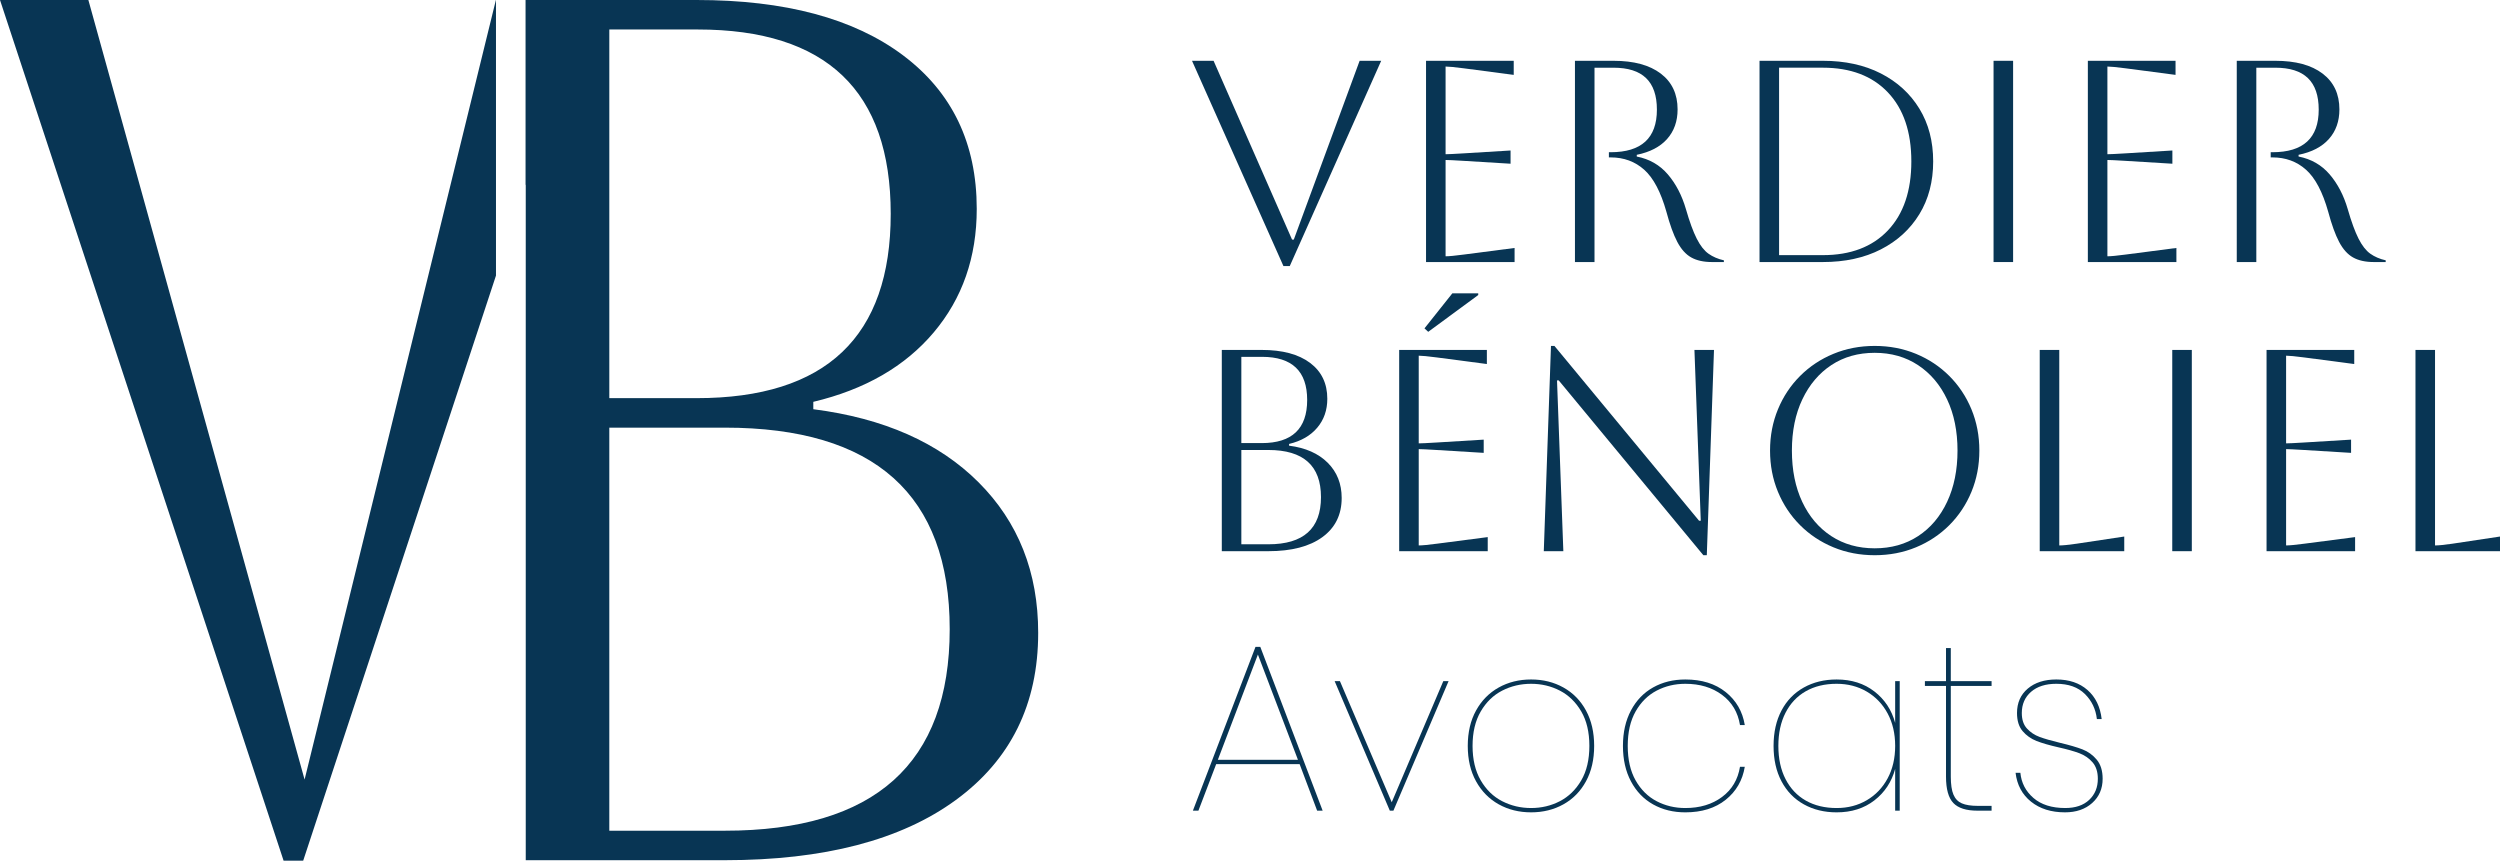 <?xml version="1.0" encoding="UTF-8"?>
<svg xmlns="http://www.w3.org/2000/svg" id="Calque_2" data-name="Calque 2" viewBox="0 0 4113.21 1416.04">
  <defs>
    <style>
      .cls-1 {
        fill: #083554;
      }
    </style>
  </defs>
  <g id="Calque_1-2" data-name="Calque 1">
    <path class="cls-1" d="M1961.2,100.02h35.48l129.13,294.22h2.84l108.32-294.22h35.48l-150.42,337.74h-10.41l-150.42-337.74Z"></path>
    <path class="cls-1" d="M2346.23,431.14V100.02h144.27v23.18l-82.78-10.88c-14.5-1.89-24.28-2.84-29.33-2.84v144.27c4.1,0,13.88-.47,29.33-1.42l77.58-4.73v21.76l-77.58-4.73c-15.45-.95-25.23-1.42-29.33-1.42v158.47c5.68,0,15.61-.95,29.8-2.84l83.72-10.88v23.18h-145.69Z"></path>
    <path class="cls-1" d="M2591.25,100.02h63.38c33.42,0,59.36,7.02,77.81,21.05,18.45,14.03,27.67,33.67,27.67,58.89,0,19.56-5.76,35.79-17.27,48.72-11.51,12.94-28.14,21.61-49.9,26.02v2.84c20.81,4.1,37.84,13.88,51.09,29.33,13.25,15.46,23.18,34.53,29.8,57.23,5.98,20.81,11.9,36.98,17.74,48.49,5.83,11.51,12.3,19.79,19.4,24.83,7.09,5.04,15.53,8.68,25.3,10.88v2.84h-19.4c-13.88,0-25.3-2.52-34.29-7.57-8.98-5.04-16.63-13.56-22.94-25.55-6.31-11.98-12.3-28.54-17.97-49.67-9.15-32.48-21.29-55.49-36.42-69.06-15.14-13.56-33.58-20.34-55.34-20.34h-2.84v-8.51h2.84c50.77,0,76.15-23.33,76.15-70s-23.81-69.06-71.43-69.06h-31.22v319.76h-32.17V100.02Z"></path>
    <path class="cls-1" d="M2894.92,431.14V100.02h104.06c36.58,0,68.43,6.94,95.55,20.81,27.12,13.88,48.25,33.2,63.38,57.95,15.14,24.76,22.71,53.69,22.71,86.8s-7.57,62.04-22.71,86.8c-15.13,24.76-36.26,44.07-63.38,57.95-27.12,13.88-58.97,20.81-95.55,20.81h-104.06ZM2998.99,111.37h-71.9v308.41h71.9c45.72,0,81.43-13.56,107.14-40.68,25.7-27.11,38.56-64.96,38.56-113.52s-12.85-86.4-38.56-113.53c-25.7-27.11-61.42-40.68-107.14-40.68Z"></path>
    <path class="cls-1" d="M3279.96,431.14V100.02h32.17v331.12h-32.17Z"></path>
    <path class="cls-1" d="M3435.11,431.14V100.02h144.27v23.18l-82.78-10.88c-14.5-1.89-24.28-2.84-29.33-2.84v144.27c4.1,0,13.88-.47,29.33-1.42l77.58-4.73v21.76l-77.58-4.73c-15.45-.95-25.23-1.42-29.33-1.42v158.47c5.68,0,15.61-.95,29.8-2.84l83.72-10.88v23.18h-145.69Z"></path>
    <path class="cls-1" d="M3680.12,100.02h63.38c33.42,0,59.36,7.02,77.81,21.05,18.45,14.03,27.67,33.67,27.67,58.89,0,19.56-5.76,35.79-17.27,48.72-11.51,12.94-28.14,21.61-49.9,26.02v2.84c20.81,4.1,37.84,13.88,51.09,29.33,13.25,15.46,23.18,34.53,29.8,57.23,5.98,20.81,11.9,36.98,17.74,48.49,5.83,11.51,12.3,19.79,19.4,24.83,7.09,5.04,15.53,8.68,25.3,10.88v2.84h-19.4c-13.88,0-25.3-2.52-34.29-7.57-8.98-5.04-16.63-13.56-22.94-25.55-6.31-11.98-12.3-28.54-17.97-49.67-9.15-32.48-21.29-55.49-36.42-69.06-15.14-13.56-33.58-20.34-55.34-20.34h-2.84v-8.51h2.84c50.77,0,76.15-23.33,76.15-70s-23.81-69.06-71.43-69.06h-31.22v319.76h-32.17V100.02Z"></path>
    <path class="cls-1" d="M2010.2,906.86v-331.12h65.75c34.06,0,60.55,7.1,79.47,21.29,18.92,14.19,28.38,33.9,28.38,59.13,0,18.61-5.52,34.45-16.56,47.53-11.04,13.09-26.49,22-46.35,26.73v2.84c27.11,3.48,48.32,12.85,63.62,28.14,15.29,15.3,22.94,34.61,22.94,57.95,0,27.43-10.57,48.88-31.69,64.33-21.13,15.45-50.78,23.18-88.93,23.18h-76.63ZM2076.42,587.1h-34.06v141.91h33.58c49.83,0,74.74-23.65,74.74-70.95s-24.76-70.96-74.26-70.96ZM2086.83,740.36h-44.47v155.15h44.47c57.7,0,86.56-25.85,86.56-77.58s-28.86-77.57-86.56-77.57Z"></path>
    <path class="cls-1" d="M2302.05,906.86v-331.12h144.27v23.18l-82.78-10.88c-14.5-1.89-24.28-2.84-29.33-2.84v144.27c4.1,0,13.88-.47,29.33-1.42l77.58-4.73v21.76l-77.58-4.73c-15.45-.95-25.23-1.42-29.33-1.42v158.47c5.68,0,15.61-.95,29.8-2.84l83.72-10.88v23.18h-145.69ZM2343.67,540.27l45.88-57.7h42.57v2.83l-82.3,60.55-6.15-5.68Z"></path>
    <path class="cls-1" d="M2539.97,906.86l11.83-337.74h5.67l237.93,287.6h2.84l-10.41-280.98h32.17l-11.83,337.74h-5.67l-237.93-287.59h-2.84l10.41,280.97h-32.17Z"></path>
    <path class="cls-1" d="M2912.23,741.31c0-24.28,4.33-46.9,13.01-67.88,8.67-20.96,20.81-39.26,36.42-54.86,15.61-15.62,33.89-27.75,54.87-36.43,20.96-8.67,43.59-13,67.88-13s46.9,4.34,67.88,13c20.97,8.68,39.26,20.81,54.87,36.43,15.61,15.61,27.75,33.9,36.42,54.86,8.67,20.98,13.01,43.6,13.01,67.88s-4.34,46.9-13.01,67.88c-8.67,20.98-20.81,39.26-36.42,54.87-15.61,15.61-33.9,27.75-54.87,36.42-20.97,8.67-43.59,13-67.88,13s-46.91-4.33-67.88-13c-20.98-8.67-39.26-20.81-54.87-36.42-15.61-15.61-27.75-33.89-36.42-54.87-8.68-20.97-13.01-43.59-13.01-67.88ZM2948.19,741.31c0,32.17,5.67,60.31,17.03,84.43,11.35,24.12,27.27,42.89,47.78,56.29,20.49,13.41,44.31,20.1,71.43,20.1s50.93-6.7,71.43-20.1c20.49-13.4,36.42-32.24,47.78-56.52,11.35-24.28,17.03-52.34,17.03-84.2s-5.67-59.84-17.03-83.96c-11.35-24.12-27.28-42.97-47.78-56.53-20.5-13.55-44.31-20.34-71.43-20.34s-50.85,6.7-71.19,20.1c-20.34,13.41-36.27,32.17-47.78,56.29-11.52,24.13-17.27,52.27-17.27,84.44Z"></path>
    <path class="cls-1" d="M3355.92,575.75h32.17v321.66c5.99,0,15.45-.95,28.38-2.84l78.52-11.82v24.12h-139.07v-331.12Z"></path>
    <path class="cls-1" d="M3573.98,906.86v-331.12h32.17v331.12h-32.17Z"></path>
    <path class="cls-1" d="M3729.12,906.86v-331.12h144.27v23.18l-82.78-10.88c-14.5-1.89-24.28-2.84-29.33-2.84v144.27c4.1,0,13.88-.47,29.33-1.42l77.58-4.73v21.76l-77.58-4.73c-15.45-.95-25.23-1.42-29.33-1.42v158.47c5.68,0,15.61-.95,29.8-2.84l83.72-10.88v23.18h-145.69Z"></path>
    <path class="cls-1" d="M3974.14,575.75h32.17v321.66c5.99,0,15.45-.95,28.38-2.84l78.52-11.82v24.12h-139.07v-331.12Z"></path>
    <g>
      <path class="cls-1" d="M2138.26,1257.23h-137.32l-29.21,76.56h-9.08l103-269.52h7.89l102.6,269.52h-9.07l-28.81-76.56ZM2135.5,1250.13l-65.9-173.24-65.9,173.24h131.8Z"></path>
      <path class="cls-1" d="M2289.8,1319.97l84.84-199.28h8.68l-90.76,213.09h-5.92l-90.76-213.09h8.68l85.24,199.28Z"></path>
      <path class="cls-1" d="M2572.34,1131.15c15.79,8.82,28.15,21.44,37.09,37.88,8.94,16.45,13.42,35.85,13.42,58.2s-4.48,41.77-13.42,58.2c-8.95,16.45-21.31,29.07-37.09,37.88-15.79,8.82-33.54,13.22-53.28,13.22s-37.48-4.4-53.27-13.22c-15.79-8.81-28.21-21.44-37.29-37.88-9.08-16.43-13.61-35.84-13.61-58.2s4.53-41.76,13.61-58.2c9.08-16.44,21.5-29.07,37.29-37.88,15.79-8.82,33.54-13.22,53.27-13.22s37.49,4.4,53.28,13.22ZM2471.52,1136.28c-14.6,7.5-26.38,18.94-35.32,34.33-8.95,15.39-13.41,34.27-13.41,56.63s4.47,41.24,13.41,56.63c8.94,15.39,20.72,26.83,35.32,34.33,14.6,7.49,30.44,11.24,47.54,11.24s32.89-3.75,47.36-11.24c14.47-7.5,26.17-18.88,35.12-34.13,8.95-15.26,13.42-34.2,13.42-56.83s-4.47-41.56-13.42-56.82c-8.95-15.26-20.65-26.64-35.12-34.14-14.47-7.49-30.26-11.24-47.36-11.24s-32.95,3.75-47.54,11.24Z"></path>
      <path class="cls-1" d="M2839.3,1138.65c17.22,13.81,27.68,31.9,31.37,54.26h-7.89c-3.43-21.04-13.29-37.61-29.6-49.72-16.32-12.1-36.44-18.15-60.38-18.15-17.1,0-32.82,3.75-47.16,11.24-14.34,7.5-25.85,18.88-34.52,34.14-8.68,15.26-13.02,34.2-13.02,56.82s4.34,41.57,13.02,56.83c8.68,15.26,20.18,26.63,34.52,34.13,14.34,7.49,30.06,11.24,47.16,11.24,23.93,0,44.06-6.05,60.38-18.15,16.31-12.1,26.17-28.67,29.6-49.72h7.89c-3.68,22.37-14.14,40.45-31.37,54.26-17.24,13.81-39.4,20.71-66.5,20.71-19.73,0-37.36-4.34-52.88-13.02-15.52-8.68-27.69-21.31-36.5-37.88-8.82-16.57-13.22-36.04-13.22-58.4s4.4-41.83,13.22-58.4c8.81-16.57,20.97-29.2,36.5-37.88,15.52-8.68,33.15-13.02,52.88-13.02,27.09,0,49.26,6.9,66.5,20.71Z"></path>
      <path class="cls-1" d="M3083.95,1137.66c16.97,13.16,28.35,30.39,34.13,51.69v-68.66h7.5v213.09h-7.5v-68.66c-5.79,21.31-17.16,38.54-34.13,51.69-16.97,13.16-37.69,19.73-62.15,19.73-20.26,0-38.28-4.4-54.06-13.22-15.79-8.81-28.01-21.44-36.7-37.88-8.68-16.43-13.02-35.84-13.02-58.2s4.34-41.76,13.02-58.2c8.68-16.44,20.91-29.07,36.7-37.88,15.79-8.82,33.8-13.22,54.06-13.22,24.46,0,45.18,6.58,62.15,19.73ZM2971.09,1137.27c-14.34,8.15-25.45,19.93-33.34,35.32-7.89,15.39-11.84,33.61-11.84,54.65s3.94,39.27,11.84,54.65c7.89,15.39,19,27.17,33.34,35.32,14.34,8.15,31.24,12.23,50.71,12.23,18.42,0,34.92-4.27,49.53-12.82,14.6-8.55,26.04-20.52,34.33-35.91,8.29-15.39,12.43-33.21,12.43-53.47s-4.14-38.08-12.43-53.47c-8.29-15.39-19.73-27.36-34.33-35.91-14.6-8.55-31.11-12.83-49.53-12.83-19.47,0-36.37,4.08-50.71,12.24Z"></path>
      <path class="cls-1" d="M3209.63,1128.58v149.16c0,12.9,1.45,22.76,4.34,29.6,2.89,6.85,7.49,11.64,13.81,14.4,6.31,2.76,15.13,4.14,26.44,4.14h22.5v7.89h-23.29c-18.42,0-31.63-4.2-39.66-12.63-8.02-8.42-12.04-22.89-12.04-43.41v-149.16h-34.72v-7.89h34.72v-54.45h7.89v54.45h67.09v7.89h-67.09Z"></path>
      <path class="cls-1" d="M3434.57,1135.29c13.15,11.58,20.91,27.49,23.28,47.75h-7.89c-1.84-16.31-8.42-30.06-19.73-41.24-11.31-11.18-26.97-16.77-46.96-16.77-17.63,0-31.5,4.41-41.63,13.22-10.13,8.82-15.19,20.46-15.19,34.92,0,10.79,2.82,19.28,8.48,25.45,5.66,6.18,12.57,10.79,20.72,13.81,8.15,3.03,19.34,6.25,33.54,9.67,15.52,3.68,27.88,7.3,37.1,10.85,9.2,3.55,17.02,9.21,23.48,16.96,6.44,7.76,9.67,18.22,9.67,31.37,0,16.32-5.73,29.6-17.17,39.86-11.44,10.26-26.38,15.39-44.79,15.39-22.63,0-41.24-5.85-55.84-17.55-14.6-11.71-23.08-27.56-25.45-47.55h7.89c1.58,16.57,8.74,30.38,21.5,41.43,12.76,11.04,30.19,16.57,52.29,16.57,16.83,0,29.99-4.47,39.46-13.41,9.48-8.95,14.21-20.52,14.21-34.73,0-11.31-2.9-20.32-8.68-27.03-5.79-6.71-13.02-11.7-21.7-14.99-8.68-3.28-20.12-6.51-34.33-9.67-14.99-3.41-27.03-6.9-36.11-10.45-9.08-3.56-16.71-8.95-22.89-16.19-6.18-7.23-9.27-17.16-9.27-29.79,0-16.83,5.92-30.25,17.75-40.25,11.84-10,27.49-14.99,46.96-14.99,21.04,0,38.14,5.79,51.3,17.36Z"></path>
    </g>
    <g>
      <path class="cls-1" d="M865,1415.28V0h281.04C1291.61,0,1404.83,30.33,1485.71,90.98c80.87,60.65,121.31,144.91,121.31,252.73,0,79.55-23.6,147.28-70.77,203.2-47.19,55.95-113.22,94.01-198.13,114.23v12.13c115.9,14.85,206.54,54.93,271.93,120.3,65.37,65.39,98.06,147.94,98.06,247.67,0,117.26-45.18,208.94-135.46,274.96-90.32,66.06-217.03,99.07-380.1,99.07h-327.54ZM1148.06,48.52h-145.57v606.55h143.56c212.95,0,319.44-101.1,319.44-303.28s-105.83-303.27-317.43-303.27ZM1192.54,703.6h-190.06v663.15h190.06c246.66,0,369.99-110.5,369.99-331.58s-123.33-331.58-369.99-331.58Z"></path>
      <g>
        <polygon class="cls-1" points="816.03 0 816.03 0 815.89 0 501.14 1282.63 480.37 1207.75 145.38 0 0 0 466.57 1416.04 498.85 1416.04 816.03 453.39 816.03 0"></polygon>
        <polygon class="cls-1" points="965.41 0 865 0 865 304.75 965.41 0"></polygon>
      </g>
    </g>
  </g>
</svg>
